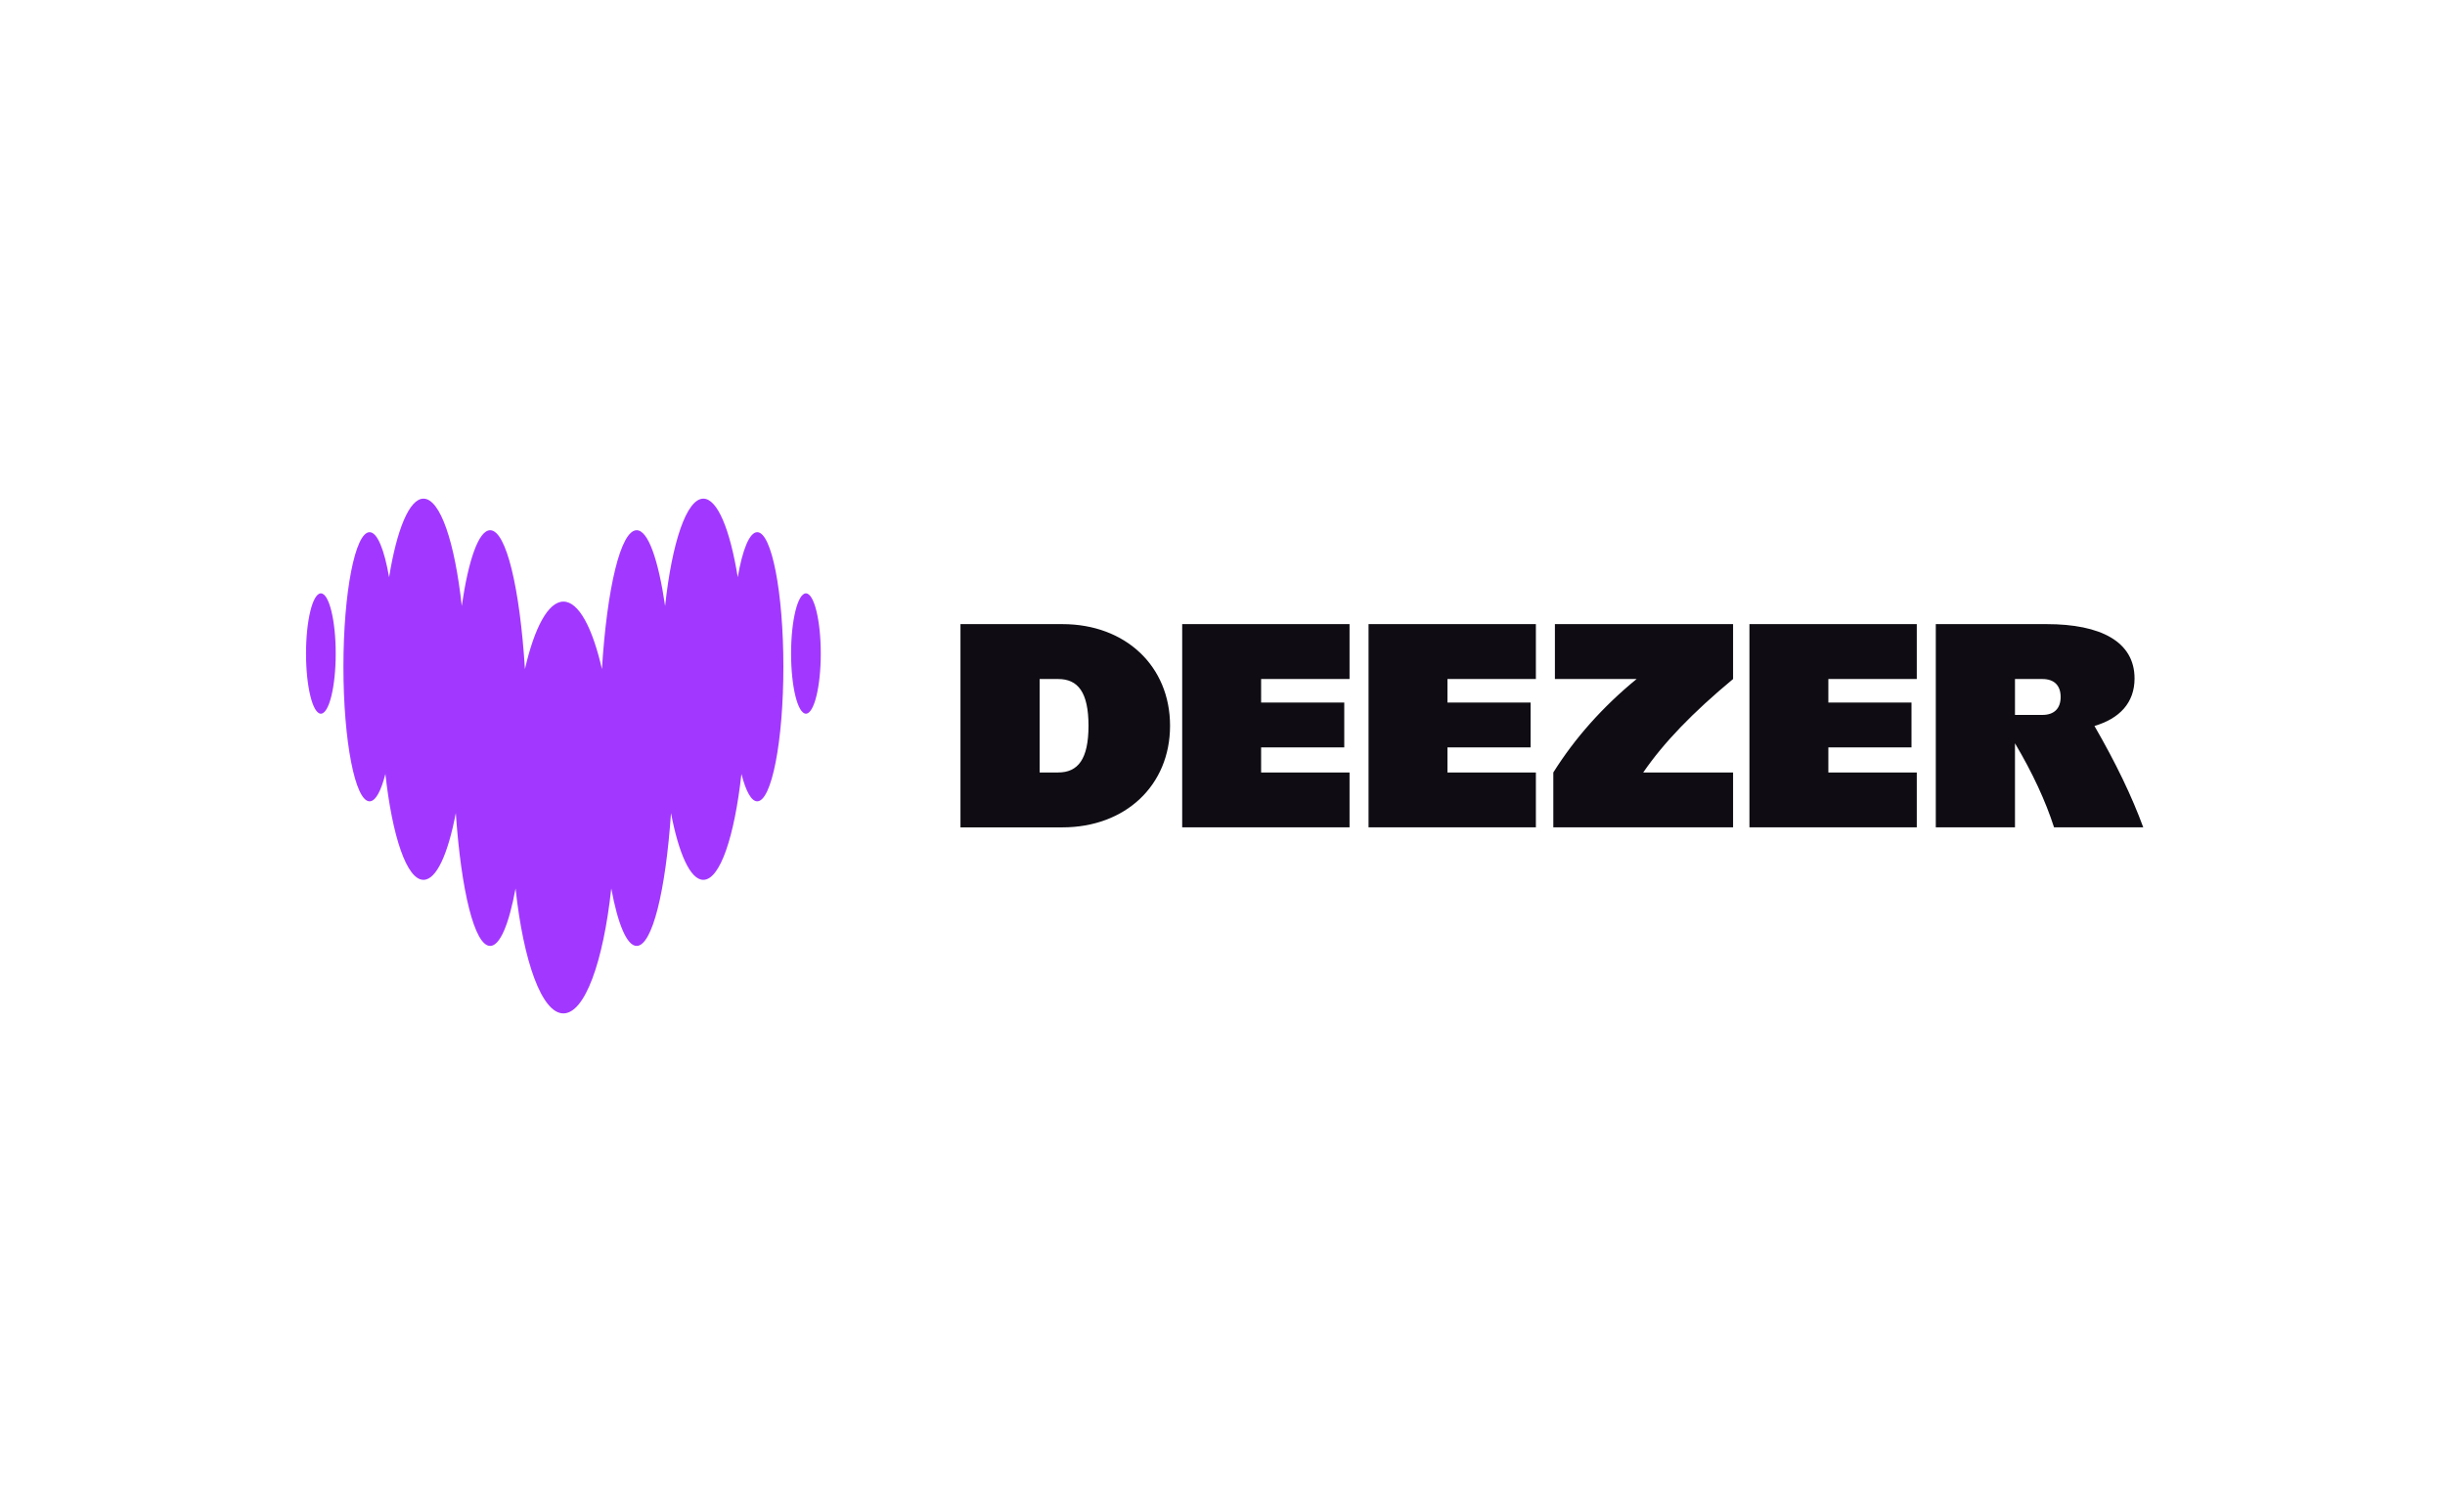 <?xml version="1.0" encoding="UTF-8"?> <svg xmlns="http://www.w3.org/2000/svg" width="228" height="141" viewBox="0 0 228 141" fill="none"><g clip-path="url(#clip0_4115_15846)"><path fill-rule="evenodd" clip-rule="evenodd" d="M125.847 77.152H110.241V58.199H125.847V63.319H117.601V65.51H125.355V69.694H117.601V72.033H125.847V77.152ZM143.224 77.152H127.619V58.199H143.224V63.319H134.979V65.51H142.732V69.694H134.979V72.033H143.224V77.152ZM199.862 77.152C198.799 74.254 197.312 71.162 195.311 67.696C197.651 67.01 199.05 65.534 199.05 63.27C199.05 59.824 195.875 58.199 190.854 58.199H180.515V77.152H187.9V69.312C189.54 72.076 190.749 74.683 191.543 77.152H199.862ZM187.9 66.667V63.319H190.46C191.543 63.319 192.158 63.91 192.158 64.993C192.158 66.076 191.543 66.667 190.46 66.667H187.9ZM178.743 77.152H163.138V58.199H178.743V63.319H170.497V65.51H178.251V69.694H170.497V72.033H178.743V77.152ZM144.997 63.319H152.616C149.455 65.906 146.853 68.835 144.849 72.033V77.152H161.612V72.033H153.233C155.153 69.239 157.836 66.458 161.612 63.319V58.199H144.997V63.319ZM89.565 58.199H99.067C104.95 58.199 109.109 62.113 109.109 67.676C109.109 73.239 104.95 77.153 99.067 77.153H89.565V58.199ZM96.95 72.033H98.673C100.519 72.033 101.504 70.802 101.504 67.676C101.504 64.55 100.519 63.319 98.673 63.319H96.95V72.033Z" fill="#0F0D13"></path><path fill-rule="evenodd" clip-rule="evenodd" d="M68.796 53.823C69.24 51.249 69.891 49.63 70.613 49.627H70.615C71.961 49.632 73.052 55.245 73.052 62.176C73.052 69.106 71.959 74.724 70.612 74.724C70.059 74.724 69.55 73.77 69.139 72.172C68.49 78.023 67.144 82.046 65.586 82.046C64.381 82.046 63.299 79.63 62.572 75.819C62.076 83.066 60.828 88.208 59.369 88.208C58.453 88.208 57.619 86.171 57.001 82.853C56.258 89.701 54.541 94.5 52.538 94.5C50.536 94.5 48.816 89.703 48.076 82.853C47.463 86.171 46.628 88.208 45.708 88.208C44.249 88.208 43.004 83.066 42.505 75.819C41.778 79.63 40.699 82.046 39.49 82.046C37.934 82.046 36.586 78.025 35.938 72.172C35.53 73.775 35.018 74.724 34.465 74.724C33.118 74.724 32.025 69.106 32.025 62.176C32.025 55.245 33.118 49.627 34.465 49.627C35.188 49.627 35.836 51.251 36.284 53.823C37.003 49.385 38.17 46.5 39.49 46.5C41.058 46.5 42.416 50.58 43.059 56.504C43.687 52.192 44.641 49.444 45.709 49.444C47.206 49.444 48.479 54.85 48.951 62.391C49.837 58.524 51.121 56.099 52.541 56.099C53.962 56.099 55.246 58.526 56.131 62.391C56.604 54.85 57.875 49.444 59.372 49.444C60.439 49.444 61.391 52.192 62.023 56.504C62.664 50.58 64.022 46.5 65.589 46.5C66.905 46.5 68.077 49.386 68.796 53.823ZM28.538 60.942C28.538 57.844 29.158 55.331 29.922 55.331C30.687 55.331 31.306 57.844 31.306 60.942C31.306 64.04 30.687 66.552 29.922 66.552C29.158 66.552 28.538 64.04 28.538 60.942ZM73.769 60.942C73.769 57.844 74.389 55.331 75.154 55.331C75.918 55.331 76.538 57.844 76.538 60.942C76.538 64.04 75.918 66.552 75.154 66.552C74.389 66.552 73.769 64.04 73.769 60.942Z" fill="#A238FF"></path></g><defs><clipPath id="clip0_4115_15846"><rect width="173" height="48" fill="white" transform="translate(27.7 46.5)"></rect></clipPath></defs></svg> 